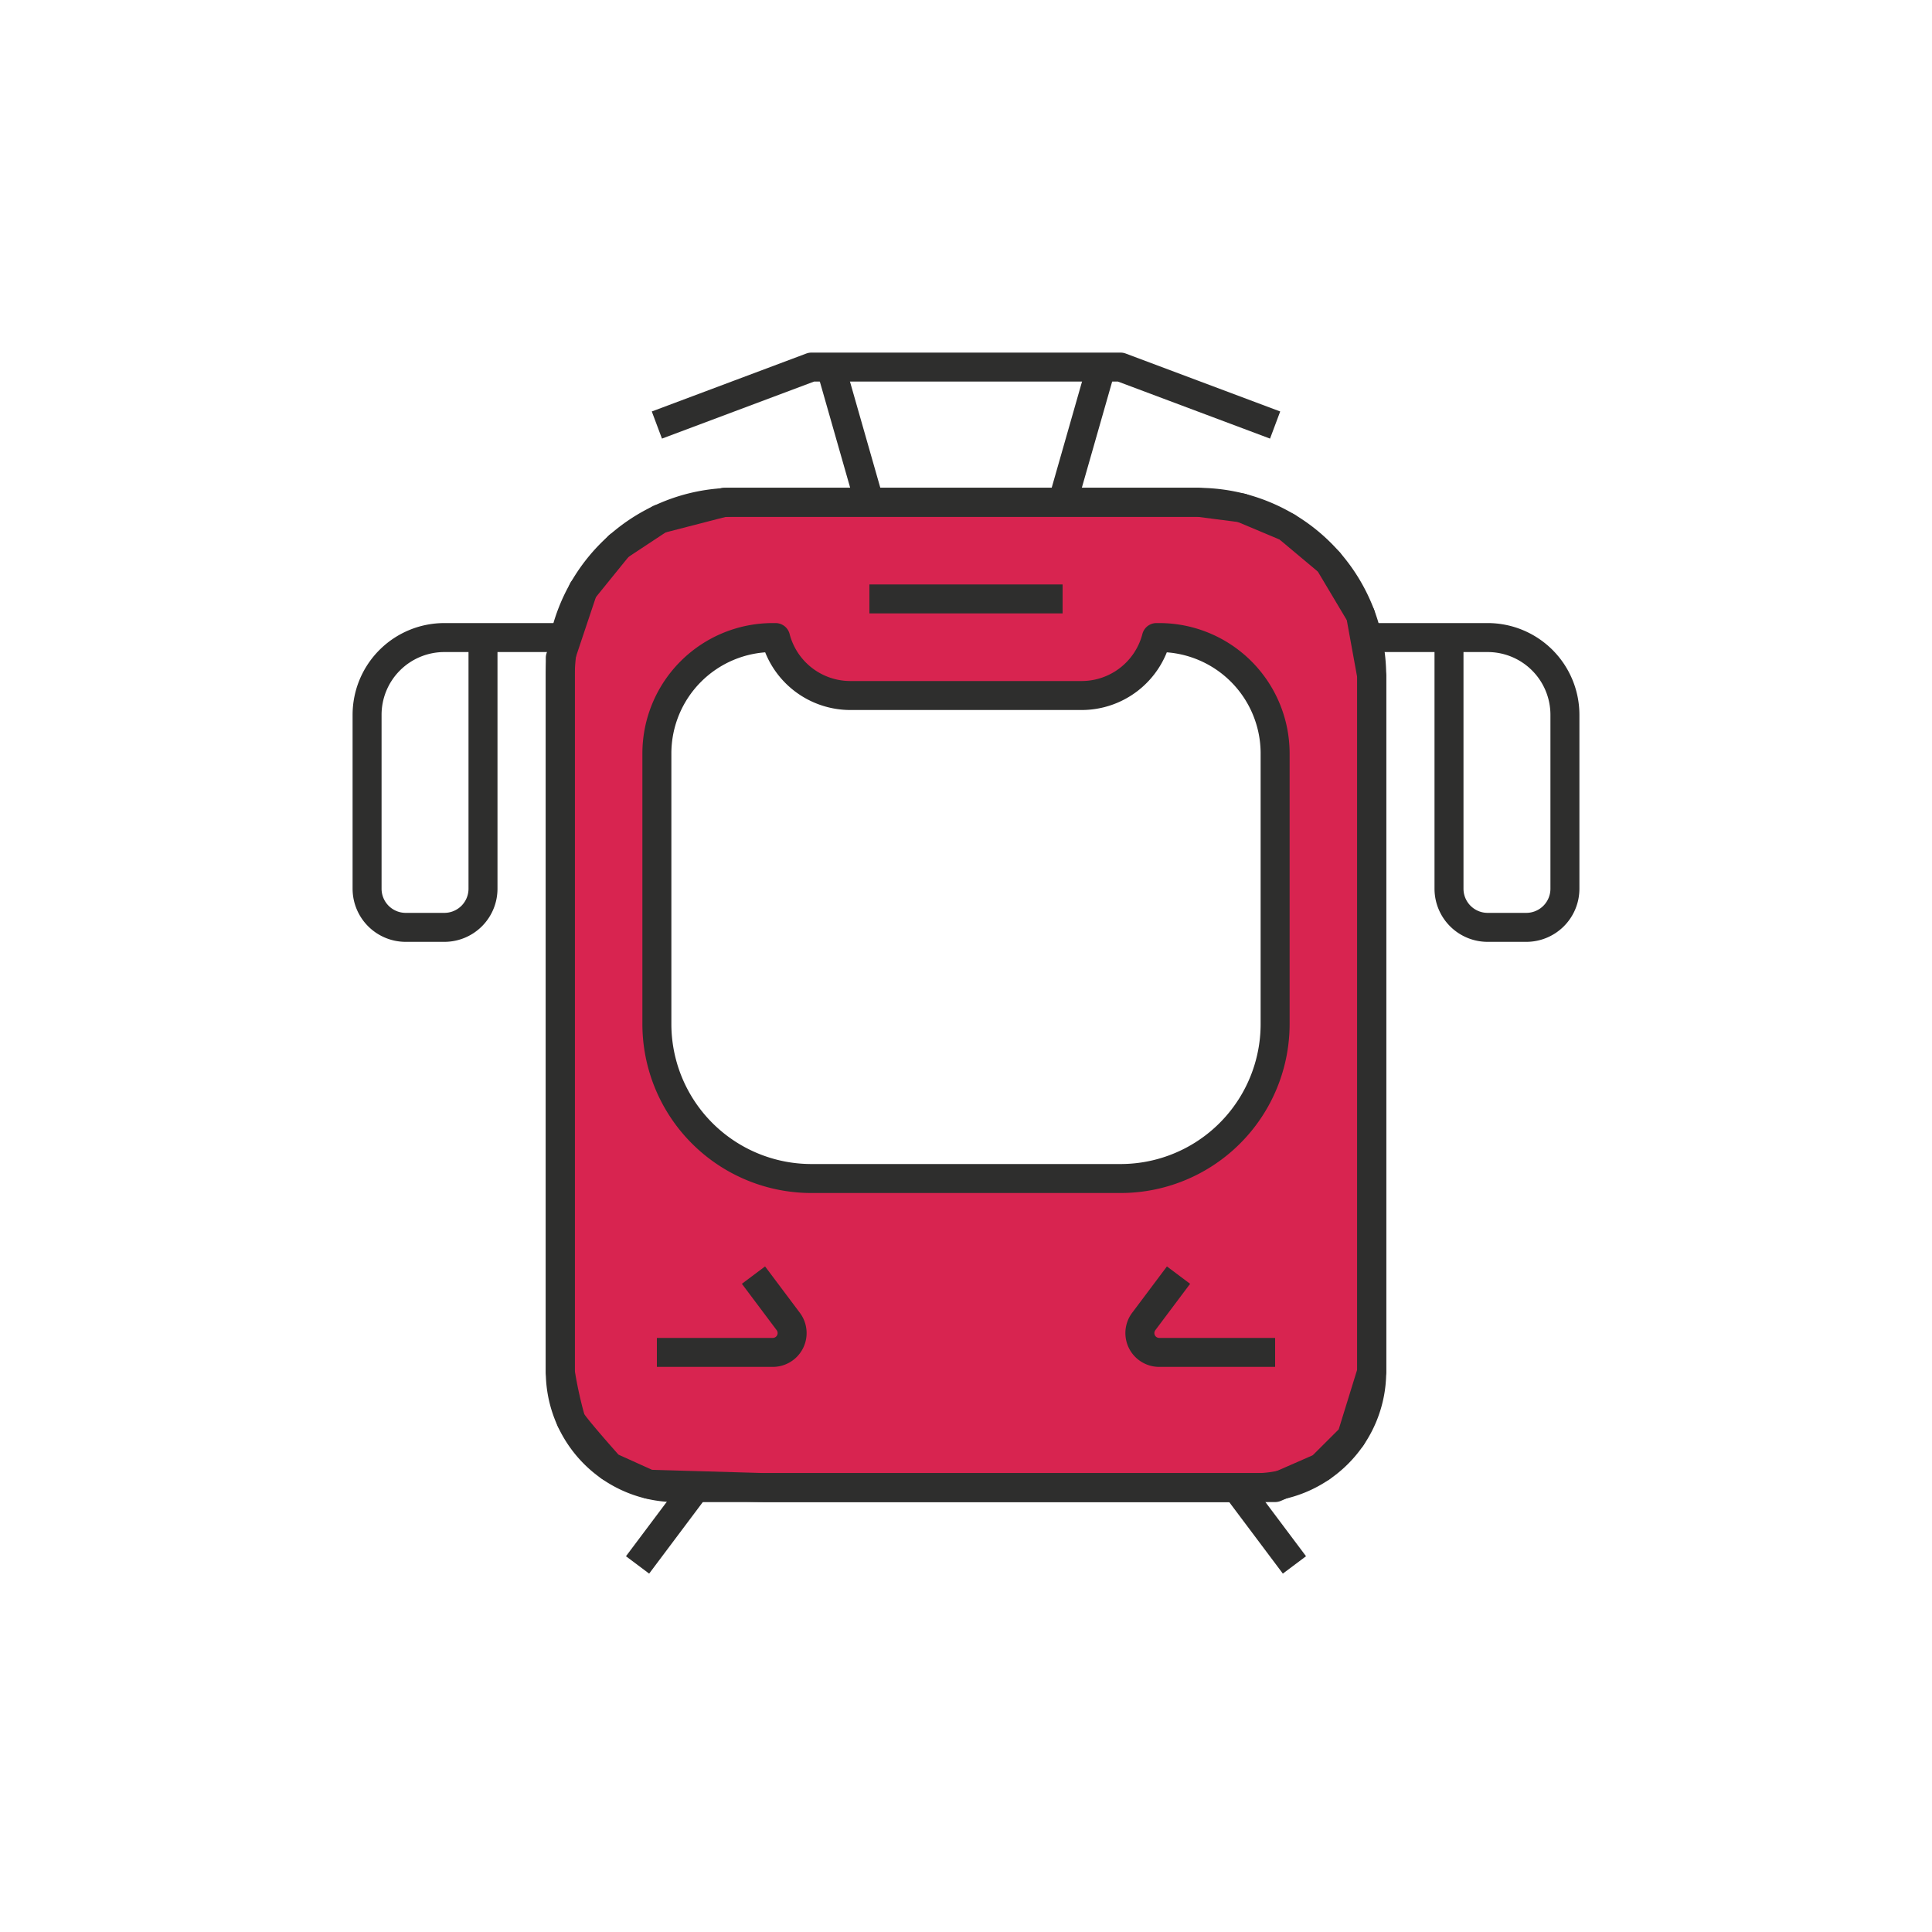 <svg xmlns="http://www.w3.org/2000/svg" xmlns:xlink="http://www.w3.org/1999/xlink" width="100" height="100" viewBox="0 0 100 100">
  <rect x="0" y="0" width="100" height="100" fill="#808080" stroke="none"/>
  <defs>
    <clipPath id="clip-Gute_Verkehrsanbindung">
      <rect width="100" height="100"/>
    </clipPath>
  </defs>
  <g id="Gute_Verkehrsanbindung" data-name="Gute Verkehrsanbindung" clip-path="url(#clip-Gute_Verkehrsanbindung)">
    <rect width="100" height="100" fill="#fff"/>
    <g id="Gruppe_16" data-name="Gruppe 16" transform="translate(-44.871 -203.878)">
      <path id="Pfad_16" data-name="Pfad 16" d="M73.871,237.93v36.948a21.6,21.6,0,0,0,.548,2.5c.183.367,2.012,2.411,2.012,2.411l2.02.912,5.969.173h26.451l2.377-1.041,1.575-1.57,1.048-3.389v-36l-.577-3.166-1.632-2.737-2.168-1.816-2.355-.989-2.268-.292h-24.5l-3.357.867-2.121,1.4-1.848,2.28Z" fill="#d82450" stroke="#2e2e2d" stroke-linejoin="round" stroke-width="1.5"/>
      <path id="Pfad_17" data-name="Pfad 17" d="M104.728,236.878a4,4,0,0,1-3.857,3h-12a4,4,0,0,1-3.857-3h-.143a6,6,0,0,0-6,6v14a8,8,0,0,0,8,8h16a8,8,0,0,0,8-8v-14a6,6,0,0,0-6-6Z" fill="#fff"/>
      <g id="trolley_car" data-name="trolley car">
        <g id="Gruppe_10" data-name="Gruppe 10">
          <line id="Linie_10" data-name="Linie 10" x1="3" y2="4" transform="translate(77.871 280.878)" fill="none" stroke="#2e2e2d" stroke-linejoin="round" stroke-width="1.5"/>
          <line id="Linie_11" data-name="Linie 11" x2="3" y2="4" transform="translate(108.871 280.878)" fill="none" stroke="#2e2e2d" stroke-linejoin="round" stroke-width="1.5"/>
        </g>
        <g id="Gruppe_11" data-name="Gruppe 11">
          <path id="Pfad_18" data-name="Pfad 18" d="M73.871,236.878h-6a4,4,0,0,0-4,4v9a2,2,0,0,0,2,2h2a2,2,0,0,0,2-2v-13" fill="none" stroke="#2e2e2d" stroke-linejoin="round" stroke-width="1.5"/>
          <path id="Pfad_19" data-name="Pfad 19" d="M115.871,236.878h6a4,4,0,0,1,4,4v9a2,2,0,0,1-2,2h-2a2,2,0,0,1-2-2v-13" fill="none" stroke="#2e2e2d" stroke-linejoin="round" stroke-width="1.5"/>
        </g>
        <g id="Gruppe_12" data-name="Gruppe 12">
          <path id="Rechteck_1" data-name="Rechteck 1" d="M9,0H33a9,9,0,0,1,9,9V45a6,6,0,0,1-6,6H6a6,6,0,0,1-6-6V9A9,9,0,0,1,9,0Z" transform="translate(73.871 229.878)" fill="none" stroke="#2e2e2d" stroke-linejoin="round" stroke-width="1.5"/>
          <line id="Linie_12" data-name="Linie 12" x2="10" transform="translate(89.871 234.878)" fill="none" stroke="#2e2e2d" stroke-linejoin="round" stroke-width="1.5"/>
          <path id="Pfad_20" data-name="Pfad 20" d="M104.728,236.878a4,4,0,0,1-3.857,3h-12a4,4,0,0,1-3.857-3h-.143a6,6,0,0,0-6,6v14a8,8,0,0,0,8,8h16a8,8,0,0,0,8-8v-14a6,6,0,0,0-6-6Z" fill="none" stroke="#2e2e2d" stroke-linejoin="round" stroke-width="1.5"/>
        </g>
        <g id="Gruppe_13" data-name="Gruppe 13">
          <path id="Pfad_21" data-name="Pfad 21" d="M110.871,273.878h-6a1,1,0,0,1-.8-1.6l1.8-2.4" fill="none" stroke="#2e2e2d" stroke-linejoin="round" stroke-width="1.5"/>
          <path id="Pfad_22" data-name="Pfad 22" d="M78.871,273.878h6a1,1,0,0,0,.8-1.6l-1.8-2.4" fill="none" stroke="#2e2e2d" stroke-linejoin="round" stroke-width="1.5"/>
        </g>
        <g id="Gruppe_15" data-name="Gruppe 15">
          <g id="Gruppe_14" data-name="Gruppe 14">
            <line id="Linie_13" data-name="Linie 13" x2="2" y2="7" transform="translate(87.871 222.878)" fill="none" stroke="#2e2e2d" stroke-linejoin="round" stroke-width="1.5"/>
            <line id="Linie_14" data-name="Linie 14" x1="2" y2="7" transform="translate(99.871 222.878)" fill="none" stroke="#2e2e2d" stroke-linejoin="round" stroke-width="1.5"/>
          </g>
          <path id="Pfad_23" data-name="Pfad 23" d="M78.871,225.878l8-3h16l8,3" fill="none" stroke="#2e2e2d" stroke-linejoin="round" stroke-width="1.5"/>
        </g>
      </g>
    </g>
  </g>
</svg>

